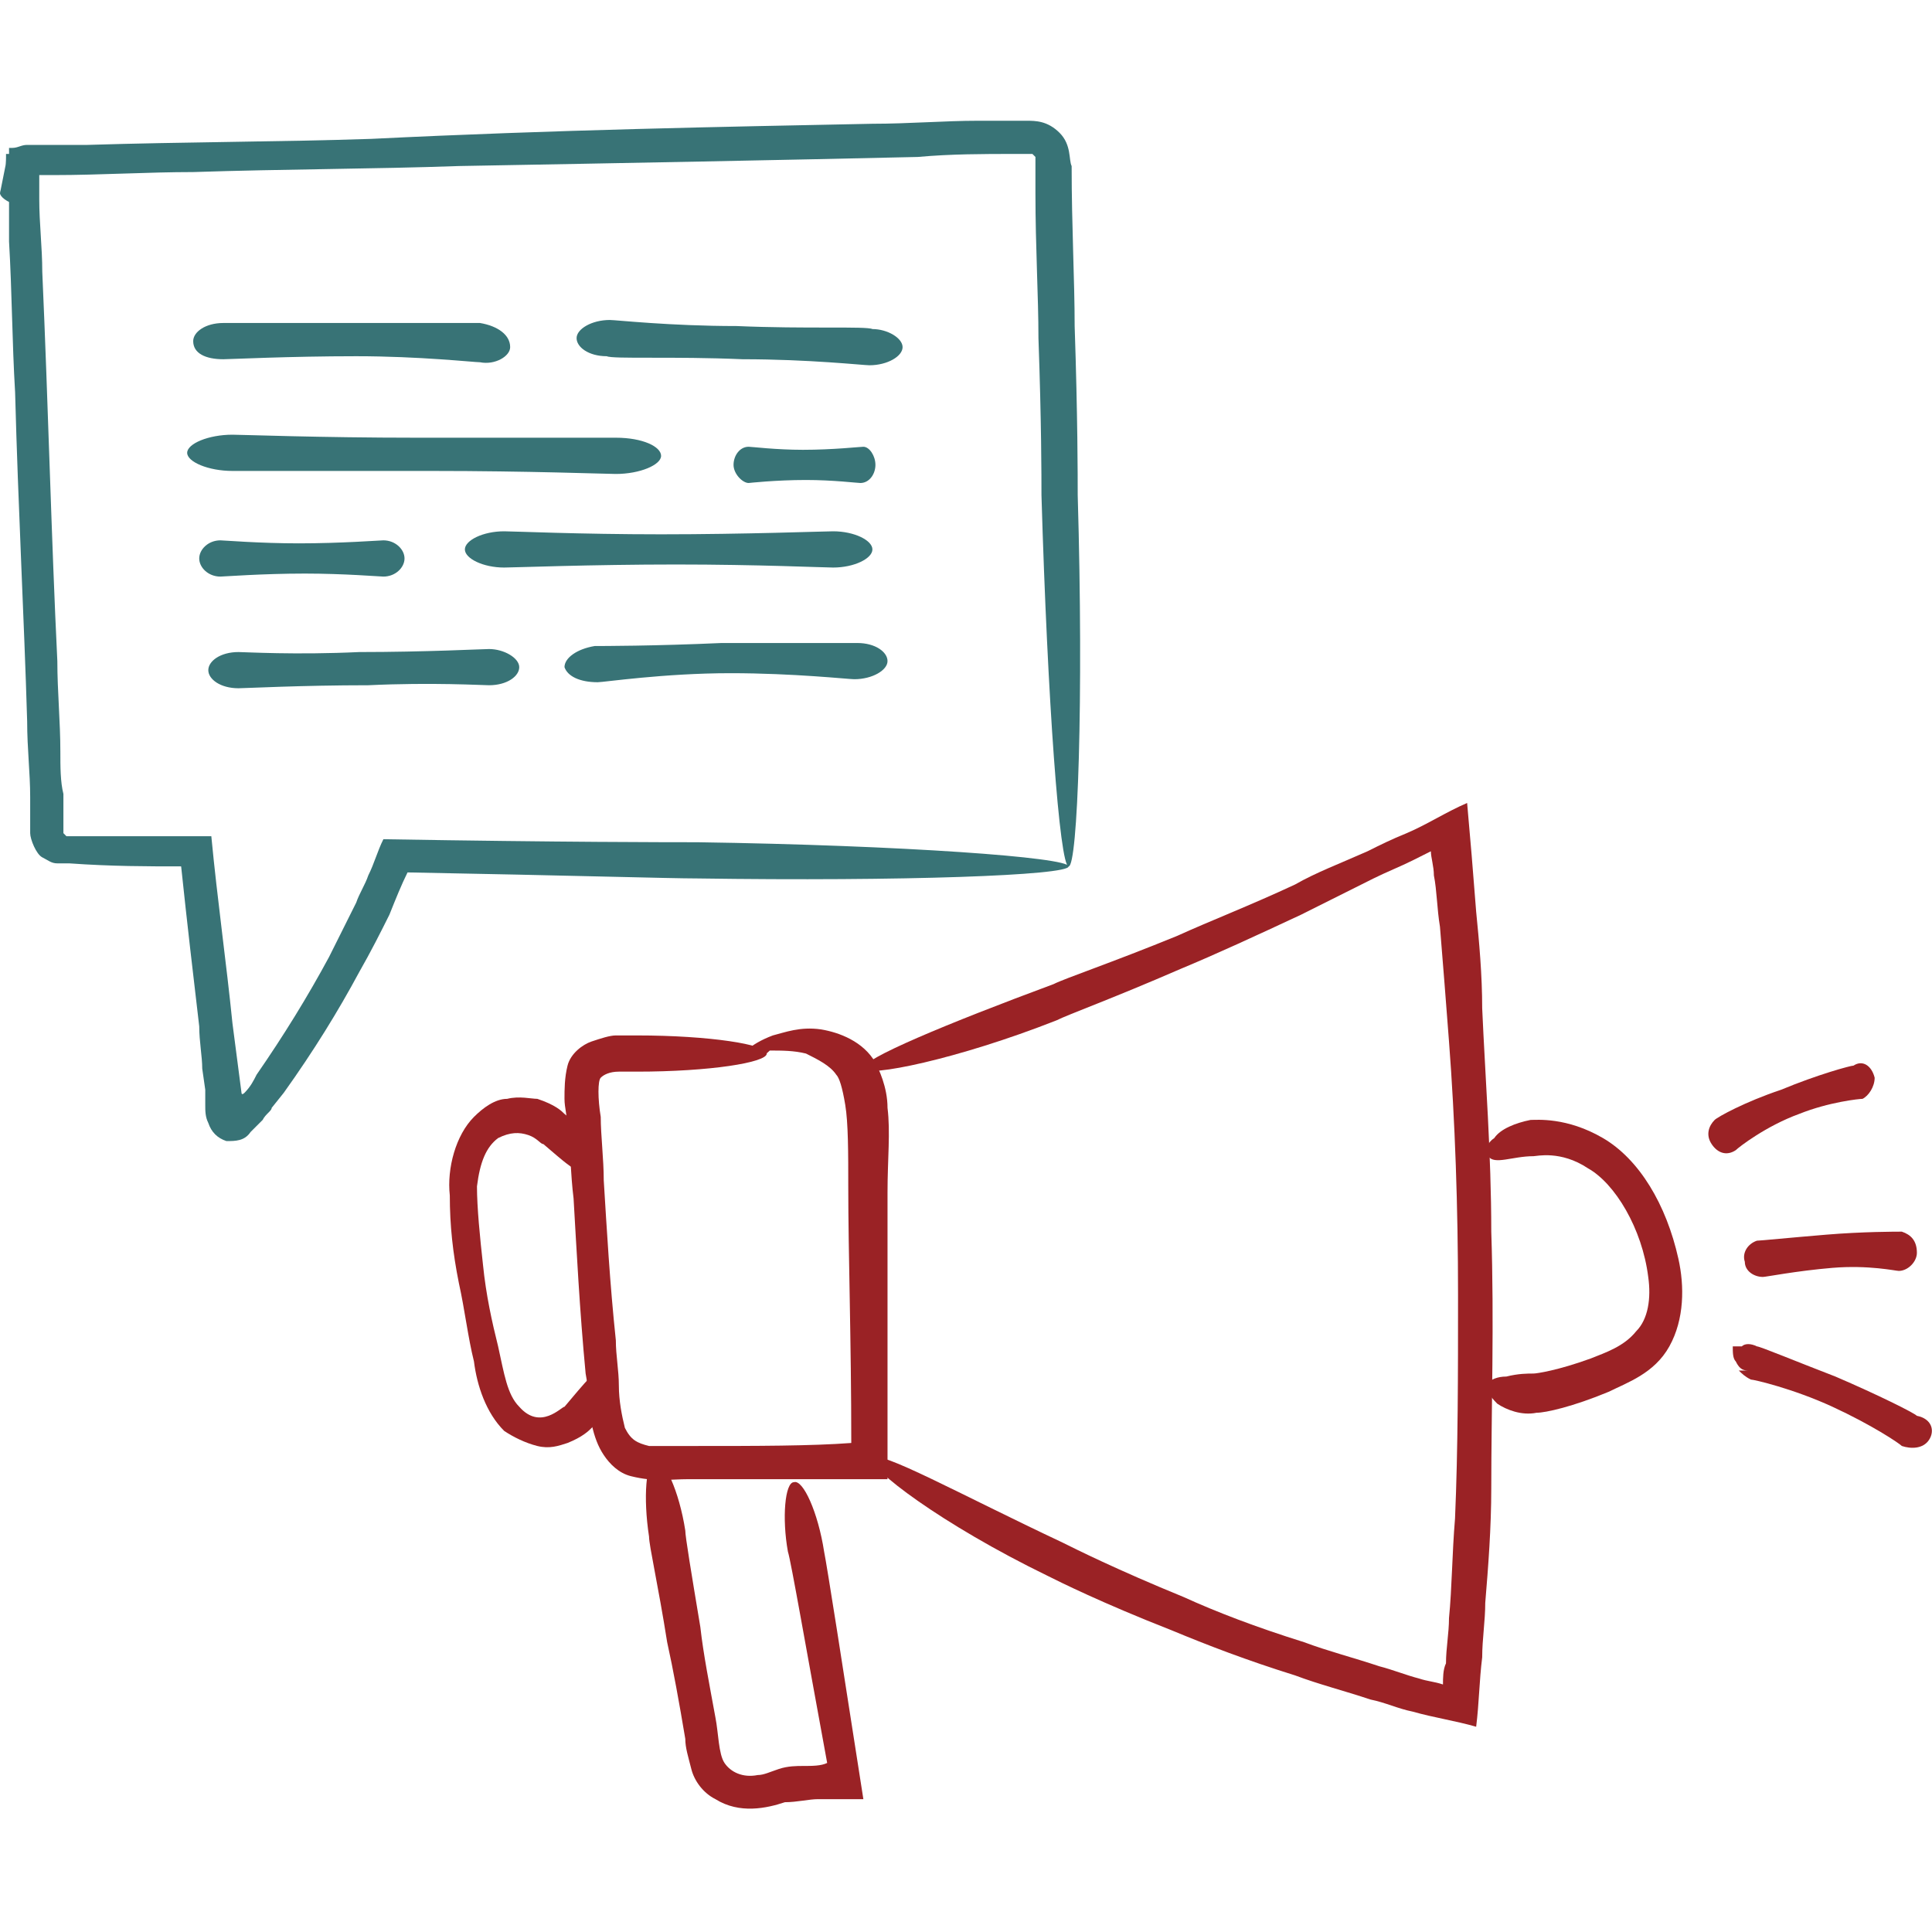 <?xml version="1.0" encoding="UTF-8"?> <svg xmlns="http://www.w3.org/2000/svg" width="50" height="50" viewBox="0 0 50 50" fill="none"><g clip-path="url(#clip0_158_925)"><path d="M38.516 35.781C38.594 35.703 38.75 35.625 38.984 35.625C39.297 35.547 39.531 35.547 39.687 35.547C39.766 35.547 40.312 35.469 41.172 35.156C41.562 35 42.031 34.844 42.344 34.453C42.656 34.141 42.734 33.594 42.656 33.047C42.5 31.797 41.797 30.625 41.094 30.234C40.391 29.766 39.766 29.922 39.687 29.922C39.141 29.922 38.672 30.156 38.516 29.922C38.437 29.844 38.437 29.609 38.672 29.453C38.828 29.219 39.219 29.062 39.609 28.984C39.766 28.984 40.547 28.906 41.484 29.453C42.422 30 43.125 31.172 43.437 32.578C43.594 33.281 43.594 34.141 43.203 34.844C42.812 35.547 42.109 35.781 41.641 36.016C40.703 36.406 40 36.562 39.766 36.562C39.375 36.641 38.984 36.484 38.75 36.328C38.516 36.094 38.437 35.938 38.516 35.781Z" fill="#9A2225"></path><path d="M19.141 27.422C19.141 27.344 19.375 27.031 20 26.797C20.312 26.719 20.703 26.562 21.25 26.641C21.719 26.719 22.344 26.953 22.656 27.5C22.734 27.656 22.969 28.125 22.969 28.672C23.047 29.297 22.969 30 22.969 30.859V38.281C22.031 38.281 20.625 38.281 19.219 38.281C18.75 38.281 18.281 38.281 17.812 38.281C17.344 38.281 16.953 38.359 16.328 38.203C16.016 38.125 15.781 37.891 15.625 37.656C15.469 37.422 15.391 37.188 15.312 36.875C15.234 36.406 15.234 35.938 15.156 35.547C15 33.906 14.922 32.344 14.844 31.016C14.766 30.391 14.766 29.766 14.688 29.219C14.688 28.906 14.609 28.672 14.609 28.438C14.609 28.203 14.609 27.891 14.688 27.578C14.766 27.266 15.078 27.031 15.312 26.953C15.547 26.875 15.781 26.797 15.938 26.797H16.484C18.359 26.797 19.844 27.031 19.844 27.266C19.844 27.5 18.359 27.734 16.484 27.734C16.406 27.734 16.25 27.734 16.016 27.734C15.781 27.734 15.625 27.812 15.547 27.891C15.469 27.969 15.469 28.438 15.547 28.906C15.547 29.375 15.625 30 15.625 30.547C15.703 31.797 15.781 33.203 15.938 34.688C15.938 35.078 16.016 35.469 16.016 35.859C16.016 36.25 16.094 36.641 16.172 36.953C16.328 37.266 16.484 37.344 16.797 37.422H18.047C19.531 37.422 21.016 37.422 22.031 37.344C22.031 34.688 21.953 32.422 21.953 30.703C21.953 29.844 21.953 29.062 21.875 28.594C21.797 28.125 21.719 27.891 21.641 27.812C21.484 27.578 21.172 27.422 20.859 27.266C20.547 27.188 20.234 27.188 19.922 27.188C19.609 27.5 19.141 27.578 19.141 27.422Z" fill="#9A2225"></path><path d="M22.344 27.656C22.266 27.422 24.531 26.484 27.266 25.469C27.578 25.312 28.75 24.922 30.469 24.219C31.328 23.828 32.344 23.438 33.516 22.891C34.062 22.578 34.688 22.344 35.391 22.031C35.703 21.875 36.016 21.719 36.406 21.562C36.953 21.328 37.422 21.016 37.969 20.781C38.047 21.641 38.125 22.578 38.203 23.594C38.281 24.375 38.359 25.234 38.359 26.094C38.438 27.891 38.594 29.844 38.594 31.875C38.672 34.219 38.594 36.484 38.594 38.516C38.594 39.531 38.516 40.547 38.438 41.484C38.438 41.953 38.359 42.422 38.359 42.891C38.281 43.516 38.281 44.062 38.203 44.688C37.656 44.531 37.109 44.453 36.562 44.297C36.172 44.219 35.859 44.062 35.469 43.984C34.766 43.75 34.141 43.594 33.516 43.359C32.266 42.969 31.25 42.578 30.312 42.188C28.516 41.484 27.422 40.938 27.109 40.781C24.375 39.453 22.422 37.969 22.578 37.734C22.734 37.5 24.844 38.672 27.5 39.922C27.812 40.078 28.906 40.625 30.625 41.328C31.484 41.719 32.5 42.109 33.75 42.5C34.375 42.734 35 42.891 35.703 43.125C36.016 43.203 36.406 43.359 36.719 43.438C36.953 43.516 37.109 43.516 37.344 43.594C37.344 43.438 37.344 43.203 37.422 43.047C37.422 42.656 37.5 42.266 37.5 41.875C37.578 41.094 37.578 40.234 37.656 39.297C37.734 37.5 37.734 35.547 37.734 33.516C37.734 31.25 37.656 28.984 37.5 26.953C37.422 25.938 37.344 24.922 37.266 23.984C37.188 23.516 37.188 23.047 37.109 22.656C37.109 22.422 37.031 22.188 37.031 22.031C36.875 22.109 36.719 22.188 36.562 22.266C36.25 22.422 35.859 22.578 35.547 22.734C34.922 23.047 34.297 23.359 33.672 23.672C32.5 24.219 31.484 24.688 30.547 25.078C28.75 25.859 27.656 26.25 27.344 26.406C24.766 27.422 22.422 27.891 22.344 27.656Z" fill="#9A2225"></path><path d="M20.547 38.359C20.782 38.281 21.172 39.141 21.328 40.156C21.407 40.547 21.797 43.047 22.344 46.562C22.188 46.562 21.953 46.562 21.719 46.562C21.563 46.562 21.328 46.562 21.172 46.562C20.938 46.562 20.625 46.641 20.313 46.641C19.844 46.797 19.141 46.953 18.516 46.562C18.203 46.406 17.969 46.094 17.891 45.781C17.813 45.469 17.735 45.234 17.735 45C17.578 44.062 17.422 43.203 17.266 42.5C17.032 41.016 16.797 40 16.797 39.766C16.641 38.75 16.719 37.812 16.953 37.812C17.188 37.734 17.578 38.594 17.735 39.609C17.735 39.766 17.891 40.703 18.125 42.109C18.203 42.812 18.36 43.594 18.516 44.453C18.594 44.844 18.594 45.391 18.75 45.625C18.907 45.859 19.219 46.016 19.61 45.938C19.766 45.938 19.922 45.859 20.157 45.781C20.391 45.703 20.625 45.703 20.782 45.703C21.016 45.703 21.25 45.703 21.407 45.625C20.86 42.656 20.469 40.391 20.391 40.156C20.235 39.297 20.313 38.359 20.547 38.359Z" fill="#9A2225"></path><path d="M15.781 35.391C15.86 35.469 15.938 35.625 15.86 35.938C15.781 36.172 15.703 36.562 15.313 36.953C15.235 37.031 15.078 37.188 14.688 37.344C14.453 37.422 14.219 37.5 13.906 37.422C13.594 37.344 13.281 37.188 13.047 37.031C12.578 36.562 12.344 35.859 12.266 35.234C12.11 34.609 12.031 33.906 11.875 33.203C11.719 32.422 11.641 31.719 11.641 30.938C11.563 30.234 11.797 29.375 12.266 28.906C12.5 28.672 12.813 28.438 13.125 28.438C13.438 28.359 13.75 28.438 13.906 28.438C14.375 28.594 14.531 28.75 14.61 28.828C15 29.141 15.156 29.453 15.235 29.766C15.313 30 15.313 30.234 15.235 30.312C15 30.469 14.531 30 14.063 29.609C13.985 29.609 13.906 29.453 13.672 29.375C13.438 29.297 13.203 29.297 12.891 29.453C12.578 29.688 12.422 30.078 12.344 30.703C12.344 31.25 12.422 32.031 12.5 32.734C12.578 33.516 12.735 34.219 12.891 34.844C13.047 35.547 13.125 36.094 13.438 36.406C13.985 37.031 14.531 36.406 14.61 36.406C15.078 35.859 15.547 35.234 15.781 35.391Z" fill="#9A2225"></path><path d="M48.516 27.891C48.516 28.125 48.36 28.359 48.203 28.438C48.125 28.438 47.344 28.516 46.563 28.828C45.703 29.141 45 29.688 44.922 29.766C44.688 29.922 44.453 29.844 44.297 29.609C44.141 29.375 44.219 29.141 44.375 28.984C44.453 28.906 45.157 28.516 46.094 28.203C47.032 27.812 47.891 27.578 47.969 27.578C48.203 27.422 48.438 27.578 48.516 27.891Z" fill="#9A2225"></path><path d="M49.609 32.422C49.609 32.656 49.375 32.891 49.14 32.891C49.062 32.891 48.359 32.734 47.422 32.812C46.484 32.891 45.703 33.047 45.625 33.047C45.39 33.047 45.156 32.891 45.156 32.656C45.078 32.422 45.234 32.188 45.469 32.109C45.547 32.109 46.328 32.031 47.265 31.953C48.203 31.875 49.062 31.875 49.219 31.875C49.453 31.953 49.609 32.109 49.609 32.422Z" fill="#9A2225"></path><path d="M49.922 37.266C49.766 37.5 49.453 37.5 49.219 37.422C49.141 37.344 48.438 36.875 47.422 36.406C46.406 35.938 45.391 35.703 45.312 35.703C45.156 35.625 45.078 35.547 45 35.469H45.234C45.078 35.469 45 35.391 44.922 35.234C44.844 35.156 44.844 35 44.844 34.844H45.078C45.156 34.766 45.312 34.766 45.469 34.844C45.547 34.844 46.484 35.234 47.5 35.625C48.594 36.094 49.531 36.562 49.609 36.641C50 36.719 50.078 37.031 49.922 37.266Z" fill="#9A2225"></path><path d="M0.469 5.312C0.156 5.234 0 5.078 0 5C0 4.922 0.156 4.531 0.156 4.062H0.938V4.297C0.859 4.844 0.859 5.078 0.859 5.156C0.938 5.234 0.703 5.312 0.469 5.312C0.156 5.234 0 5.078 0 5C0 5 0.078 4.609 0.156 4.219C0.156 4.219 0.156 4.141 0.156 4.062C0.156 4.062 0.156 4.062 0.156 3.984H0.938V5.078C0.938 5.234 0.703 5.312 0.469 5.312Z" fill="#387376"></path><path d="M27.656 22.422C27.656 22.656 23.359 22.812 18.047 22.734C17.344 22.734 14.766 22.656 10.547 22.578C10.391 22.891 10.234 23.281 10.078 23.672C9.844 24.141 9.609 24.609 9.297 25.156C8.75 26.172 8.125 27.188 7.344 28.281L7.031 28.672C7.031 28.75 6.875 28.828 6.797 28.984L6.484 29.297C6.328 29.531 6.094 29.531 5.859 29.531C5.625 29.453 5.469 29.297 5.391 29.062C5.312 28.906 5.312 28.75 5.312 28.594V28.203L5.234 27.656C5.234 27.344 5.156 26.953 5.156 26.562C5 25.234 4.844 23.906 4.688 22.422C3.828 22.422 2.891 22.422 1.797 22.344C1.719 22.344 1.641 22.344 1.484 22.344C1.328 22.344 1.25 22.266 1.094 22.188C0.938 22.109 0.781 21.719 0.781 21.562C0.781 21.172 0.781 20.938 0.781 20.625C0.781 20 0.703 19.375 0.703 18.672C0.625 16.016 0.469 13.125 0.391 10.156C0.312 8.828 0.312 7.578 0.234 6.25V5.312V4.844V4.531C0.234 4.375 0.234 4.219 0.234 4.141V3.906V3.828H0.312C0.469 3.828 0.547 3.75 0.703 3.75H1.328H2.266C4.766 3.672 7.266 3.672 9.609 3.594C14.375 3.359 18.75 3.281 22.578 3.203C23.516 3.203 24.453 3.125 25.312 3.125H26.562C26.797 3.125 27.109 3.125 27.422 3.438C27.734 3.75 27.656 4.141 27.734 4.297C27.734 5.859 27.812 7.266 27.812 8.438C27.891 10.781 27.891 12.344 27.891 12.812C28.047 18.125 27.891 22.422 27.656 22.422C27.422 22.422 27.109 18.125 26.953 12.812C26.953 12.344 26.953 10.938 26.875 8.75C26.875 7.656 26.797 6.406 26.797 5C26.797 4.844 26.797 4.609 26.797 4.453C26.797 4.297 26.797 4.062 26.797 4.062C26.797 4.062 26.797 4.062 26.719 3.984C26.641 3.984 26.406 3.984 26.25 3.984C25.469 3.984 24.609 3.984 23.75 4.062C20.312 4.141 16.25 4.219 11.875 4.297C9.688 4.375 7.344 4.375 5 4.453C3.828 4.453 2.578 4.531 1.406 4.531C1.016 4.531 1.016 4.531 1.016 4.531V5.156C1.016 5.781 1.094 6.406 1.094 7.031C1.25 10.547 1.328 13.906 1.484 17.109C1.484 17.891 1.562 18.672 1.562 19.453C1.562 19.844 1.562 20.234 1.641 20.547V21.094C1.641 21.094 1.641 21.484 1.641 21.562C1.641 21.562 1.641 21.562 1.719 21.641H2.188H3.203H5.469C5.625 23.281 5.859 24.922 6.016 26.484C6.094 27.109 6.172 27.656 6.25 28.281C6.25 28.281 6.25 28.359 6.328 28.281C6.484 28.125 6.562 27.969 6.641 27.812C7.344 26.797 7.969 25.781 8.516 24.766C8.75 24.297 8.984 23.828 9.219 23.359C9.297 23.125 9.453 22.891 9.531 22.656C9.688 22.344 9.766 22.031 9.922 21.719C14.531 21.797 17.344 21.797 18.047 21.797C23.359 21.875 27.656 22.188 27.656 22.422Z" fill="#387376"></path><path d="M13.203 8.984C13.203 9.219 12.812 9.453 12.422 9.375C12.266 9.375 10.859 9.219 9.219 9.219C7.5 9.219 5.938 9.297 5.781 9.297C5.312 9.297 5 9.141 5 8.828C5 8.594 5.312 8.359 5.781 8.359H8.984H12.422C12.891 8.438 13.203 8.672 13.203 8.984Z" fill="#387376"></path><path d="M23.359 8.984C23.359 9.219 22.969 9.453 22.5 9.453C22.344 9.453 20.938 9.297 19.219 9.297C17.422 9.219 15.859 9.297 15.703 9.219C15.234 9.219 14.922 8.984 14.922 8.75C14.922 8.516 15.312 8.281 15.781 8.281C15.938 8.281 17.344 8.438 19.062 8.438C20.859 8.516 22.422 8.438 22.578 8.516C22.969 8.516 23.359 8.75 23.359 8.984Z" fill="#387376"></path><path d="M17.109 11.797C17.109 12.031 16.562 12.266 15.938 12.266C15.703 12.266 13.672 12.188 11.172 12.188C8.594 12.188 6.328 12.188 6.016 12.188C5.391 12.188 4.844 11.953 4.844 11.719C4.844 11.484 5.391 11.25 6.016 11.25C6.25 11.25 8.281 11.328 10.781 11.328H15.938C16.641 11.328 17.109 11.562 17.109 11.797Z" fill="#387376"></path><path d="M22.656 12.031C22.656 12.266 22.5 12.5 22.266 12.5C22.188 12.5 21.562 12.422 20.859 12.422C20.078 12.422 19.375 12.5 19.375 12.5C19.219 12.5 18.984 12.266 18.984 12.031C18.984 11.797 19.141 11.562 19.375 11.562C19.453 11.562 20.078 11.641 20.781 11.641C21.562 11.641 22.266 11.562 22.344 11.562C22.5 11.562 22.656 11.797 22.656 12.031Z" fill="#387376"></path><path d="M12.031 14.219C12.031 13.984 12.5 13.75 13.047 13.75C13.281 13.75 15 13.828 17.109 13.828C19.297 13.828 21.328 13.75 21.562 13.75C22.109 13.75 22.578 13.984 22.578 14.219C22.578 14.453 22.109 14.688 21.562 14.688C21.328 14.688 19.609 14.609 17.5 14.609C15.312 14.609 13.281 14.688 13.047 14.688C12.5 14.688 12.031 14.453 12.031 14.219Z" fill="#387376"></path><path d="M5.156 14.453C5.156 14.219 5.391 13.984 5.703 13.984C5.781 13.984 6.719 14.062 7.734 14.062C8.828 14.062 9.844 13.984 9.922 13.984C10.234 13.984 10.469 14.219 10.469 14.453C10.469 14.688 10.234 14.922 9.922 14.922C9.844 14.922 8.906 14.844 7.891 14.844C6.797 14.844 5.781 14.922 5.703 14.922C5.391 14.922 5.156 14.688 5.156 14.453Z" fill="#387376"></path><path d="M13.438 17.266C13.438 17.5 13.125 17.734 12.656 17.734C12.5 17.734 11.172 17.656 9.531 17.734C7.812 17.734 6.328 17.812 6.172 17.812C5.703 17.812 5.391 17.578 5.391 17.344C5.391 17.109 5.703 16.875 6.172 16.875C6.328 16.875 7.656 16.953 9.297 16.875C11.016 16.875 12.5 16.797 12.656 16.797C13.047 16.797 13.438 17.031 13.438 17.266Z" fill="#387376"></path><path d="M22.969 17.109C22.969 17.344 22.578 17.578 22.109 17.578C21.953 17.578 20.547 17.422 18.906 17.422C17.188 17.422 15.625 17.656 15.469 17.656C15 17.656 14.688 17.5 14.609 17.266C14.609 17.031 14.922 16.797 15.391 16.719C15.547 16.719 16.953 16.719 18.672 16.641H22.188C22.656 16.641 22.969 16.875 22.969 17.109Z" fill="#387376"></path></g><defs><clipPath id="clip0_158_925"><rect width="50" height="50" fill="white"></rect></clipPath></defs></svg> 